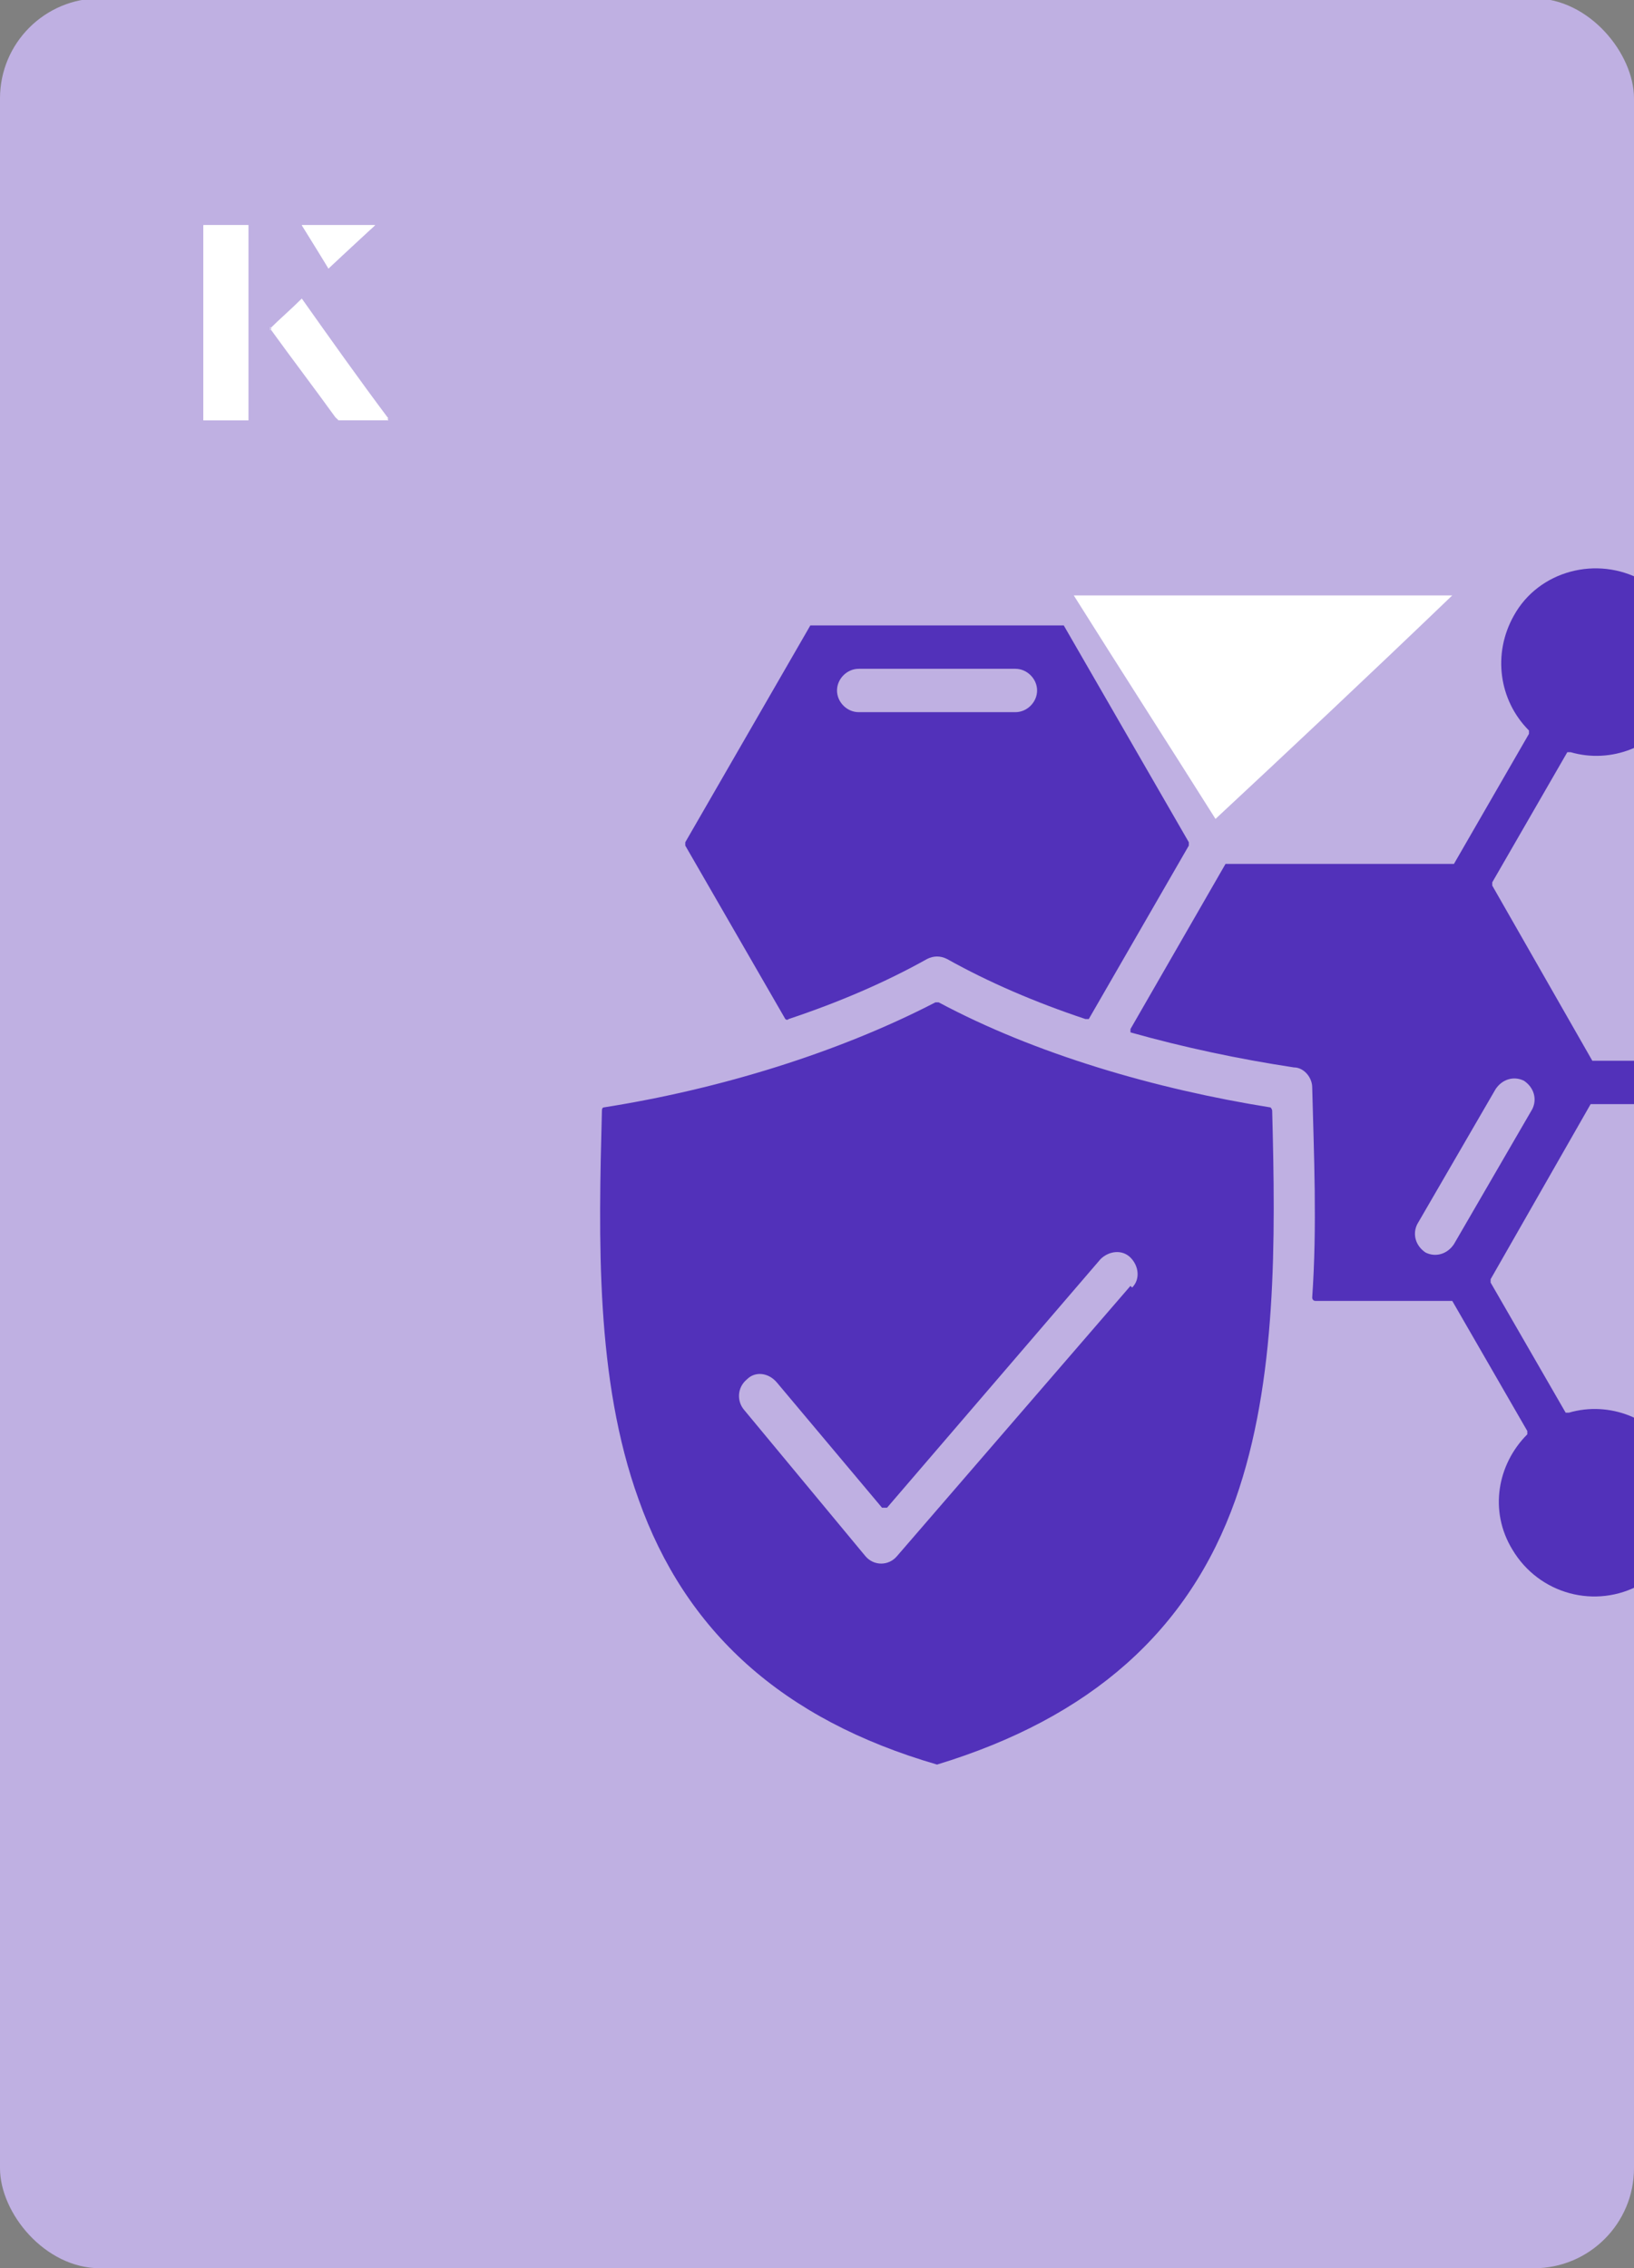 <?xml version="1.0" encoding="UTF-8"?><svg id="Layer_1" xmlns="http://www.w3.org/2000/svg" xmlns:xlink="http://www.w3.org/1999/xlink" viewBox="0 0 98 136"><rect x="0" y="0" width="98" height="136" fill="#808080" stroke="none"/><defs><clipPath id="clippath"><rect x="0" y="0" width="98" height="136.1" rx="6" ry="6" transform="translate(98 136) rotate(-180)" style="fill:none;"/></clipPath></defs><rect x="0" y="0" width="98" height="136.1" rx="6" ry="6" transform="translate(98 136) rotate(-180)" style="fill:#bfb0e2;"/><g style="clip-path:url(#clippath);"><path d="M47.1,61.1c0,0,.1.1.2,0,3-1,5.8-2.2,8.3-3.6.4-.2.8-.2,1.2,0,2.5,1.4,5.3,2.6,8.3,3.6,0,0,.2,0,.2,0l6-10.4c0,0,0-.1,0-.2l-7.5-13c0,0,0,0-.1,0h-15c0,0-.1,0-.1,0l-7.5,13c0,0,0,.1,0,.2l6,10.4ZM51.5,40.1h9.4c.7,0,1.3.6,1.3,1.3s-.6,1.3-1.3,1.3h-9.4c-.7,0-1.3-.6-1.3-1.3s.6-1.3,1.3-1.3ZM76.2,66.4c-6.9-1.1-14.1-3.2-19.9-6.3,0,0-.1,0-.2,0-5.8,3-12.9,5.2-19.9,6.3,0,0-.1,0-.1.2-.2,7.7-.4,16.1,2.2,23.3,2.8,7.9,8.6,13.2,17.9,15.9,0,0,0,0,0,0,9.2-2.8,15.1-8,17.9-15.9,2.5-7.1,2.4-15.6,2.2-23.3,0,0,0-.1-.1-.2h0ZM67.8,77.1l-14,16.2c-.5.6-1.4.6-1.9,0l-7.3-8.8c-.4-.5-.4-1.3.2-1.8.5-.5,1.3-.4,1.8.2l6.3,7.5c0,0,.2,0,.3,0l12.8-14.9c.5-.5,1.3-.6,1.8-.1.5.5.6,1.3.1,1.8h0ZM110.3,59.3c-2.6,0-4.8,1.8-5.5,4.2,0,0,0,.1-.2.1h-9c0,0-.1,0-.1,0l-6-10.5c0,0,0-.1,0-.2l4.5-7.8c0,0,.1,0,.2,0,2.4.7,5.1-.3,6.4-2.6,1.6-2.7.6-6.2-2.1-7.7s-6.2-.6-7.7,2.1c-1.3,2.3-.9,5.1.9,6.9,0,0,0,.1,0,.2l-4.5,7.8c0,0,0,0-.1,0h-13.5c0,0-.1,0-.1,0l-5.7,9.9c0,0,0,.2,0,.2,3.2.9,6.5,1.6,9.8,2.1.6,0,1.1.6,1.1,1.2.1,4,.3,8.3,0,12.6,0,0,0,.2.2.2h8.1c0,0,.1,0,.1,0l4.5,7.8c0,0,0,.2,0,.2-1.8,1.8-2.3,4.6-.9,6.9,1.6,2.7,5,3.6,7.7,2.1s3.6-5,2.1-7.7c-1.3-2.3-4-3.3-6.4-2.6,0,0-.2,0-.2,0l-4.5-7.8c0,0,0-.1,0-.2l6-10.5c0,0,0,0,.1,0h9c0,0,.1,0,.2.1.6,2.4,2.8,4.2,5.5,4.2s5.6-2.5,5.6-5.6-2.5-5.6-5.6-5.6ZM91.9,66.5l-4.7,8.1c-.4.6-1.1.8-1.7.5-.6-.4-.8-1.1-.5-1.7l4.7-8.1c.4-.6,1.1-.8,1.7-.5.6.4.8,1.1.5,1.7Z" style="fill:#5231ba;"/></g><path d="M72.9,49.1c-2.9-4.6-5.8-9.1-8.5-13.4h22.7c-5,4.8-9.9,9.4-14.2,13.4Z" style="fill:#fff;"/><path d="M14.9,13.5h-2.7v11.7h2.7v-11.7ZM16.2,19.7c1.3,1.8,2.6,3.5,3.9,5.3,0,0,.2.2.2.2,1,0,1.9,0,3,0-1.8-2.5-3.5-4.8-5.2-7.2-.7.6-1.3,1.2-1.9,1.8ZM19.7,16.1c.8-.8,1.8-1.7,2.8-2.6h-4.4c.5.8,1.1,1.7,1.6,2.6Z" style="fill:#fff;"/><path d="M14.9,13.5v11.7h-2.7v-11.7h2.7Z" style="fill:#fff;"/><path d="M16.2,19.7c.6-.6,1.2-1.1,1.9-1.8,1.7,2.4,3.4,4.8,5.2,7.2-1.1,0-2,0-3,0,0,0-.2,0-.2-.2-1.3-1.8-2.6-3.5-3.9-5.3Z" style="fill:#fff;"/><polygon points="19.7 16.1 18.1 13.5 22.5 13.5 19.7 16.1" style="fill:#fff;"/></svg>